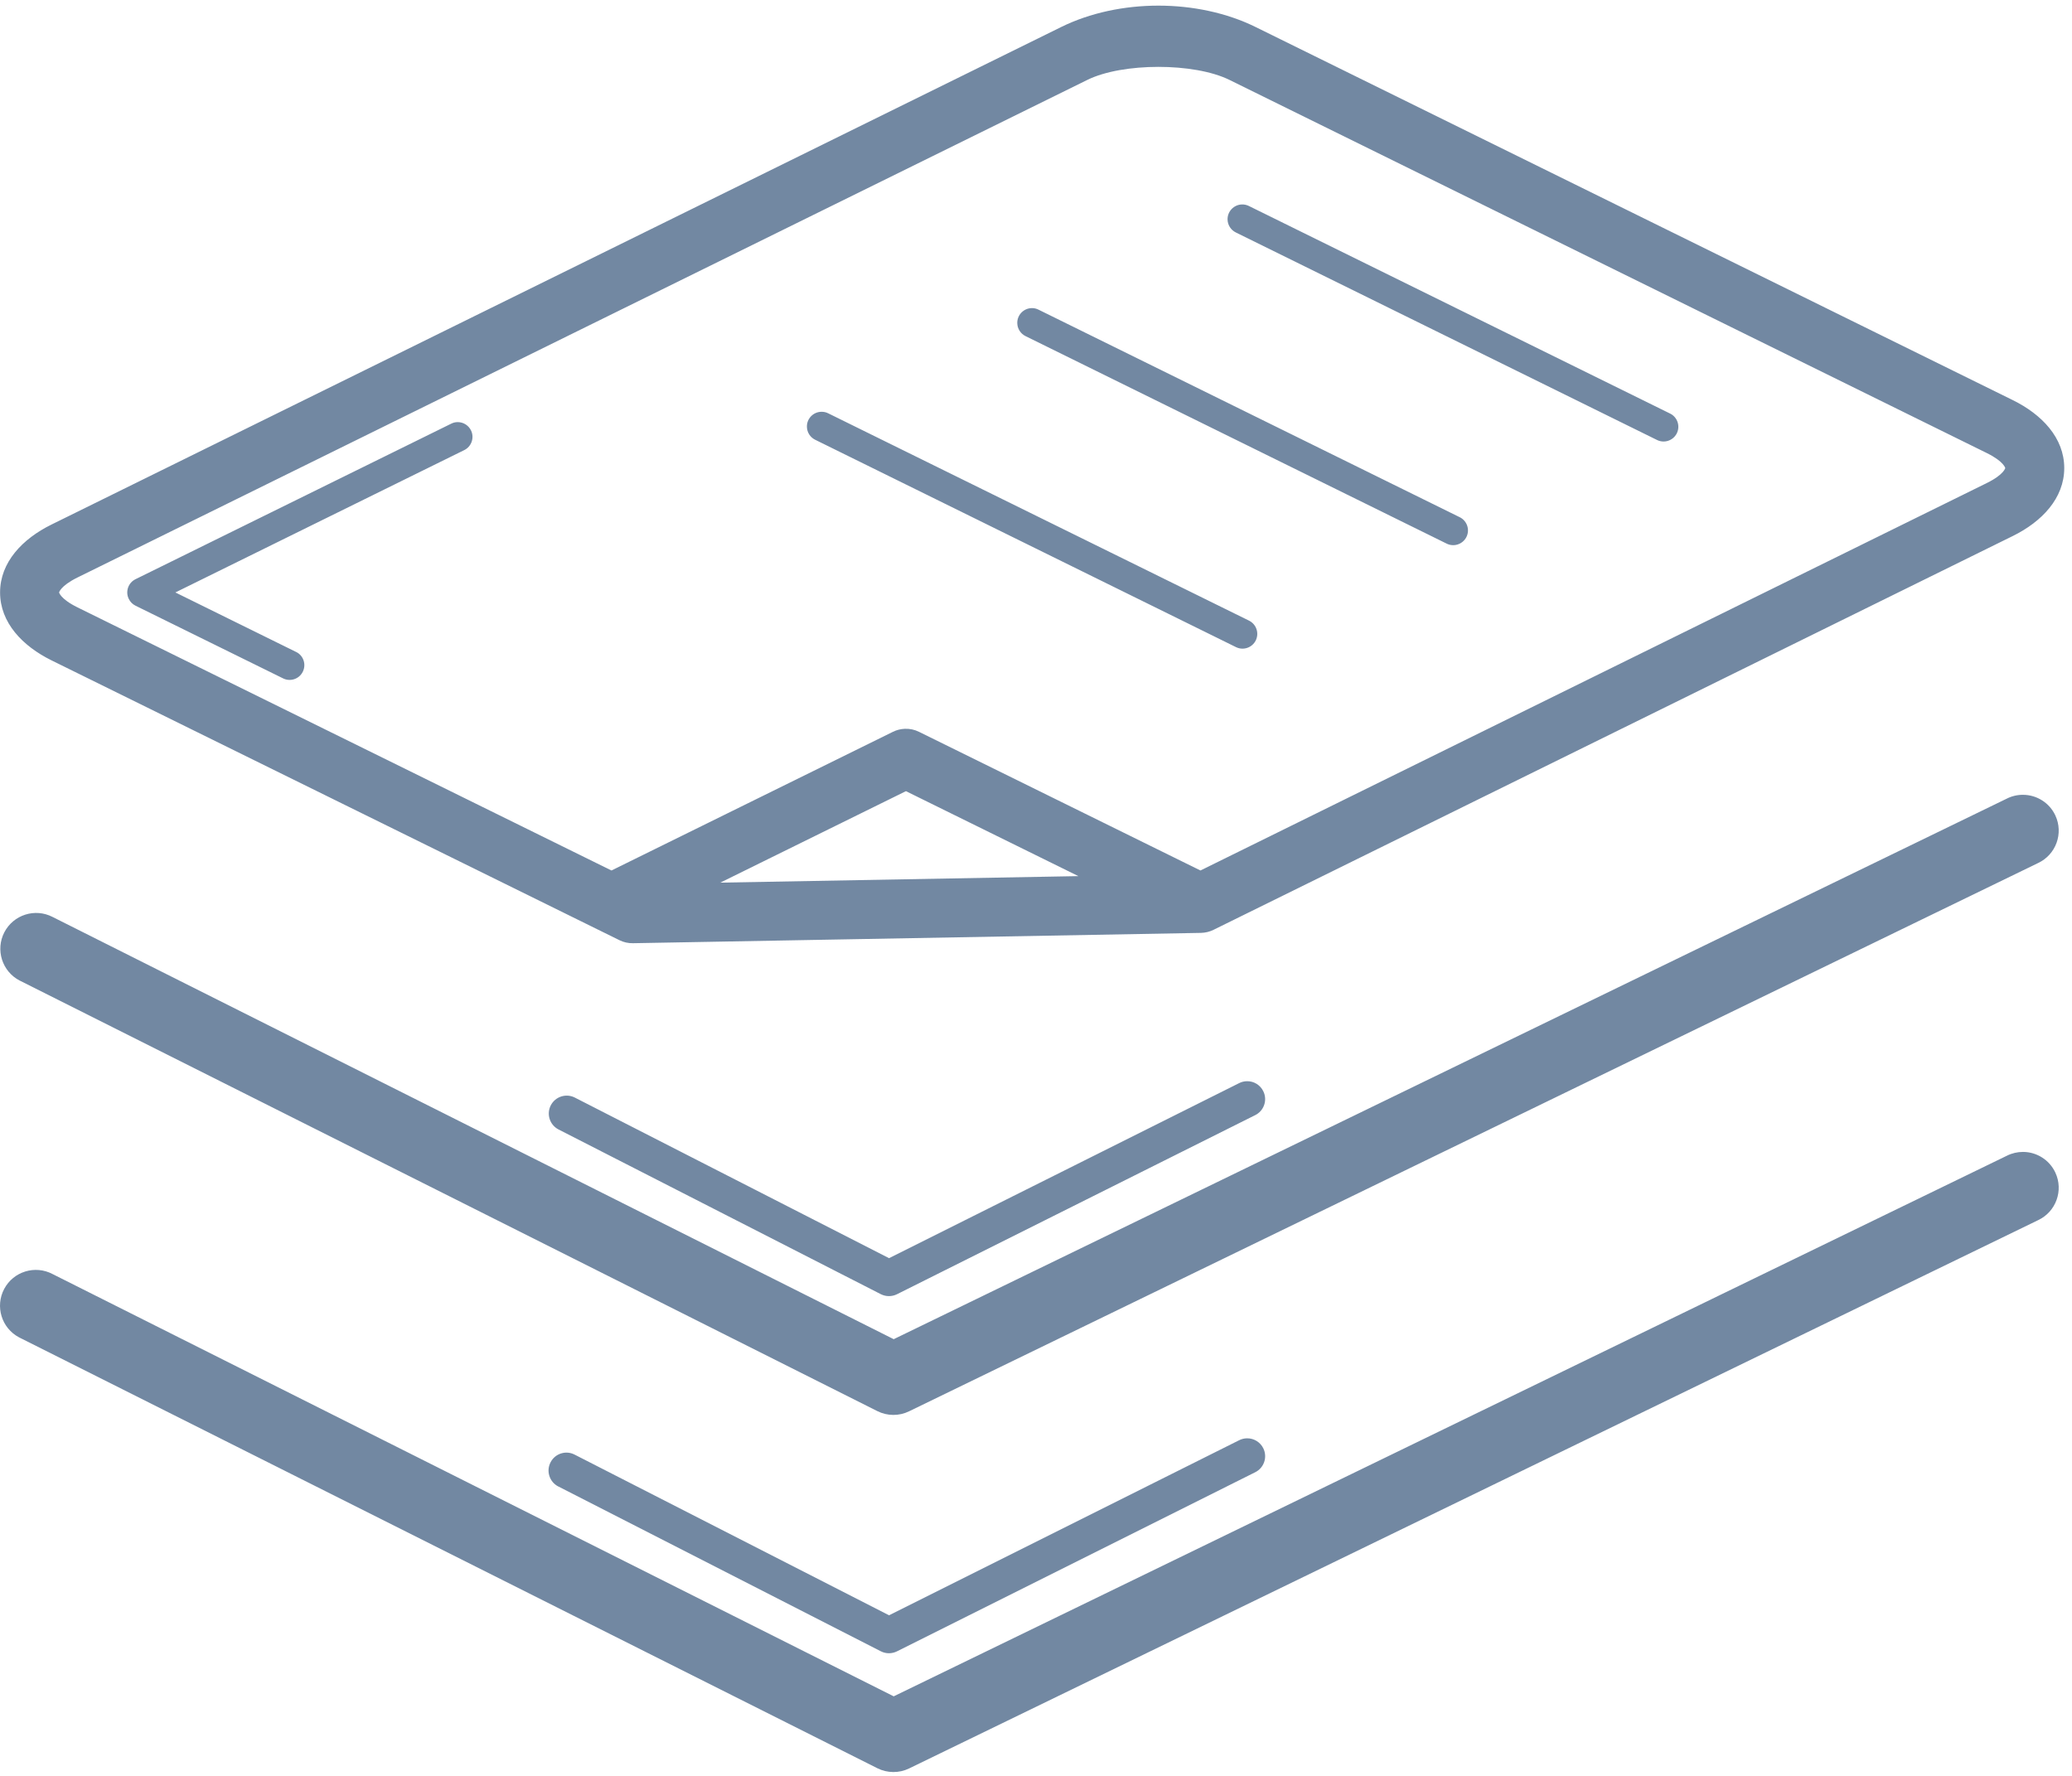 <?xml version="1.0" encoding="UTF-8"?>
<!DOCTYPE svg PUBLIC "-//W3C//DTD SVG 1.1//EN" "http://www.w3.org/Graphics/SVG/1.1/DTD/svg11.dtd">
<svg version="1.1" xmlns="http://www.w3.org/2000/svg" xmlns:xlink="http://www.w3.org/1999/xlink" x="0" y="0" width="217" height="186" viewBox="0, 0, 217, 186">
  <g id="Layer_1">
    <path d="M121.32,0.59 C117.746,0.59 114.172,1.336 111.141,2.828 L5.395,54.938 C2.363,56.43 0.008,58.879 0.008,62.051 C0.008,65.219 2.363,67.668 5.395,69.164 L64.875,98.473 C65.316,98.691 65.805,98.801 66.297,98.789 L125.781,97.707 C126.234,97.695 126.68,97.59 127.09,97.387 L210.805,56.137 C213.836,54.645 216.188,52.191 216.188,49.023 C216.188,45.852 213.836,43.402 210.805,41.91 L131.496,2.828 C128.465,1.336 124.891,0.59 121.32,0.59 z M121.32,7.004 C124.117,7.004 126.914,7.457 128.766,8.371 L208.074,47.449 C209.922,48.363 210.012,49.055 210.012,49.023 C210.012,48.992 209.922,49.684 208.074,50.594 L125.723,91.172 L96.246,76.648 C95.785,76.418 95.27,76.309 94.75,76.332 C94.32,76.352 93.902,76.457 93.516,76.648 L64.039,91.172 L8.129,63.621 C6.277,62.711 6.188,62.02 6.188,62.051 C6.188,62.082 6.277,61.391 8.129,60.477 L113.871,8.371 C115.723,7.457 118.52,7.004 121.32,7.004 z M130.066,21.414 C129.215,21.438 128.539,22.148 128.562,23 C128.578,23.582 128.922,24.105 129.445,24.355 L173.508,46.066 C174.262,46.461 175.195,46.172 175.594,45.418 C175.992,44.66 175.699,43.727 174.945,43.332 C174.922,43.32 174.898,43.305 174.871,43.297 L130.812,21.582 C130.582,21.465 130.324,21.406 130.066,21.414 z M108.035,32.27 C107.184,32.297 106.512,33.008 106.539,33.859 C106.555,34.438 106.895,34.961 107.418,35.211 L151.477,56.922 C152.23,57.316 153.164,57.027 153.562,56.273 C153.961,55.52 153.668,54.586 152.914,54.188 C152.891,54.176 152.867,54.164 152.84,54.152 L108.781,32.441 C108.551,32.32 108.293,32.262 108.035,32.27 z M86.008,43.129 C85.152,43.152 84.48,43.863 84.508,44.715 C84.523,45.297 84.863,45.816 85.387,46.066 L129.445,67.777 C130.211,68.156 131.137,67.84 131.516,67.074 C131.891,66.309 131.578,65.383 130.812,65.004 L86.754,43.297 C86.523,43.176 86.266,43.121 86.008,43.129 z M47.934,44.211 C47.691,44.211 47.453,44.27 47.238,44.383 L14.191,60.664 C13.426,61.039 13.109,61.969 13.488,62.73 C13.637,63.039 13.883,63.285 14.191,63.438 L29.613,71.035 C30.367,71.43 31.301,71.141 31.695,70.387 C32.094,69.629 31.805,68.695 31.051,68.301 C31.023,68.289 31,68.277 30.977,68.266 L18.367,62.051 L48.602,47.152 C49.371,46.785 49.699,45.863 49.336,45.094 C49.078,44.555 48.535,44.211 47.934,44.211 z M94.879,82.863 L112.938,91.762 L75.434,92.445 z M211.871,83.246 C211.281,83.242 210.699,83.379 210.172,83.645 L93.598,140.262 L5.508,96.039 C3.668,95.086 1.406,95.809 0.453,97.648 C-0.496,99.488 0.223,101.75 2.062,102.703 C2.09,102.715 2.117,102.727 2.145,102.742 L91.887,147.797 C92.93,148.32 94.16,148.328 95.207,147.816 L213.449,90.391 C215.324,89.512 216.133,87.281 215.254,85.402 C214.641,84.09 213.32,83.25 211.871,83.246 z M130.609,113.242 C130.312,113.242 130.023,113.316 129.762,113.449 L93.109,131.777 L60.203,114.957 C59.281,114.488 58.152,114.852 57.68,115.777 C57.211,116.695 57.574,117.824 58.496,118.297 L92.246,135.547 C92.777,135.816 93.402,135.82 93.938,135.555 L131.438,116.805 C132.371,116.355 132.762,115.234 132.309,114.301 C131.996,113.648 131.332,113.234 130.609,113.242 z M211.871,120.648 C211.281,120.648 210.699,120.785 210.172,121.051 L93.598,177.668 L5.508,133.441 C3.676,132.473 1.406,133.172 0.438,135 C-0.531,136.828 0.164,139.102 1.996,140.07 C2.043,140.098 2.094,140.121 2.145,140.145 L91.887,185.199 C92.93,185.723 94.16,185.73 95.207,185.223 L213.449,127.797 C215.324,126.918 216.133,124.684 215.254,122.809 C214.641,121.496 213.32,120.652 211.871,120.648 z M130.609,150.645 C130.312,150.645 130.023,150.719 129.762,150.852 L93.109,169.18 L60.203,152.363 C59.289,151.875 58.152,152.223 57.668,153.141 C57.18,154.055 57.531,155.188 58.445,155.676 C58.461,155.684 58.477,155.691 58.496,155.699 L92.246,172.949 C92.777,173.223 93.402,173.223 93.938,172.957 L131.438,154.207 C132.371,153.758 132.762,152.637 132.312,151.703 C131.996,151.051 131.332,150.637 130.609,150.645 z M130.609,150.645" fill="#7288A2"/>
  </g>
</svg>
